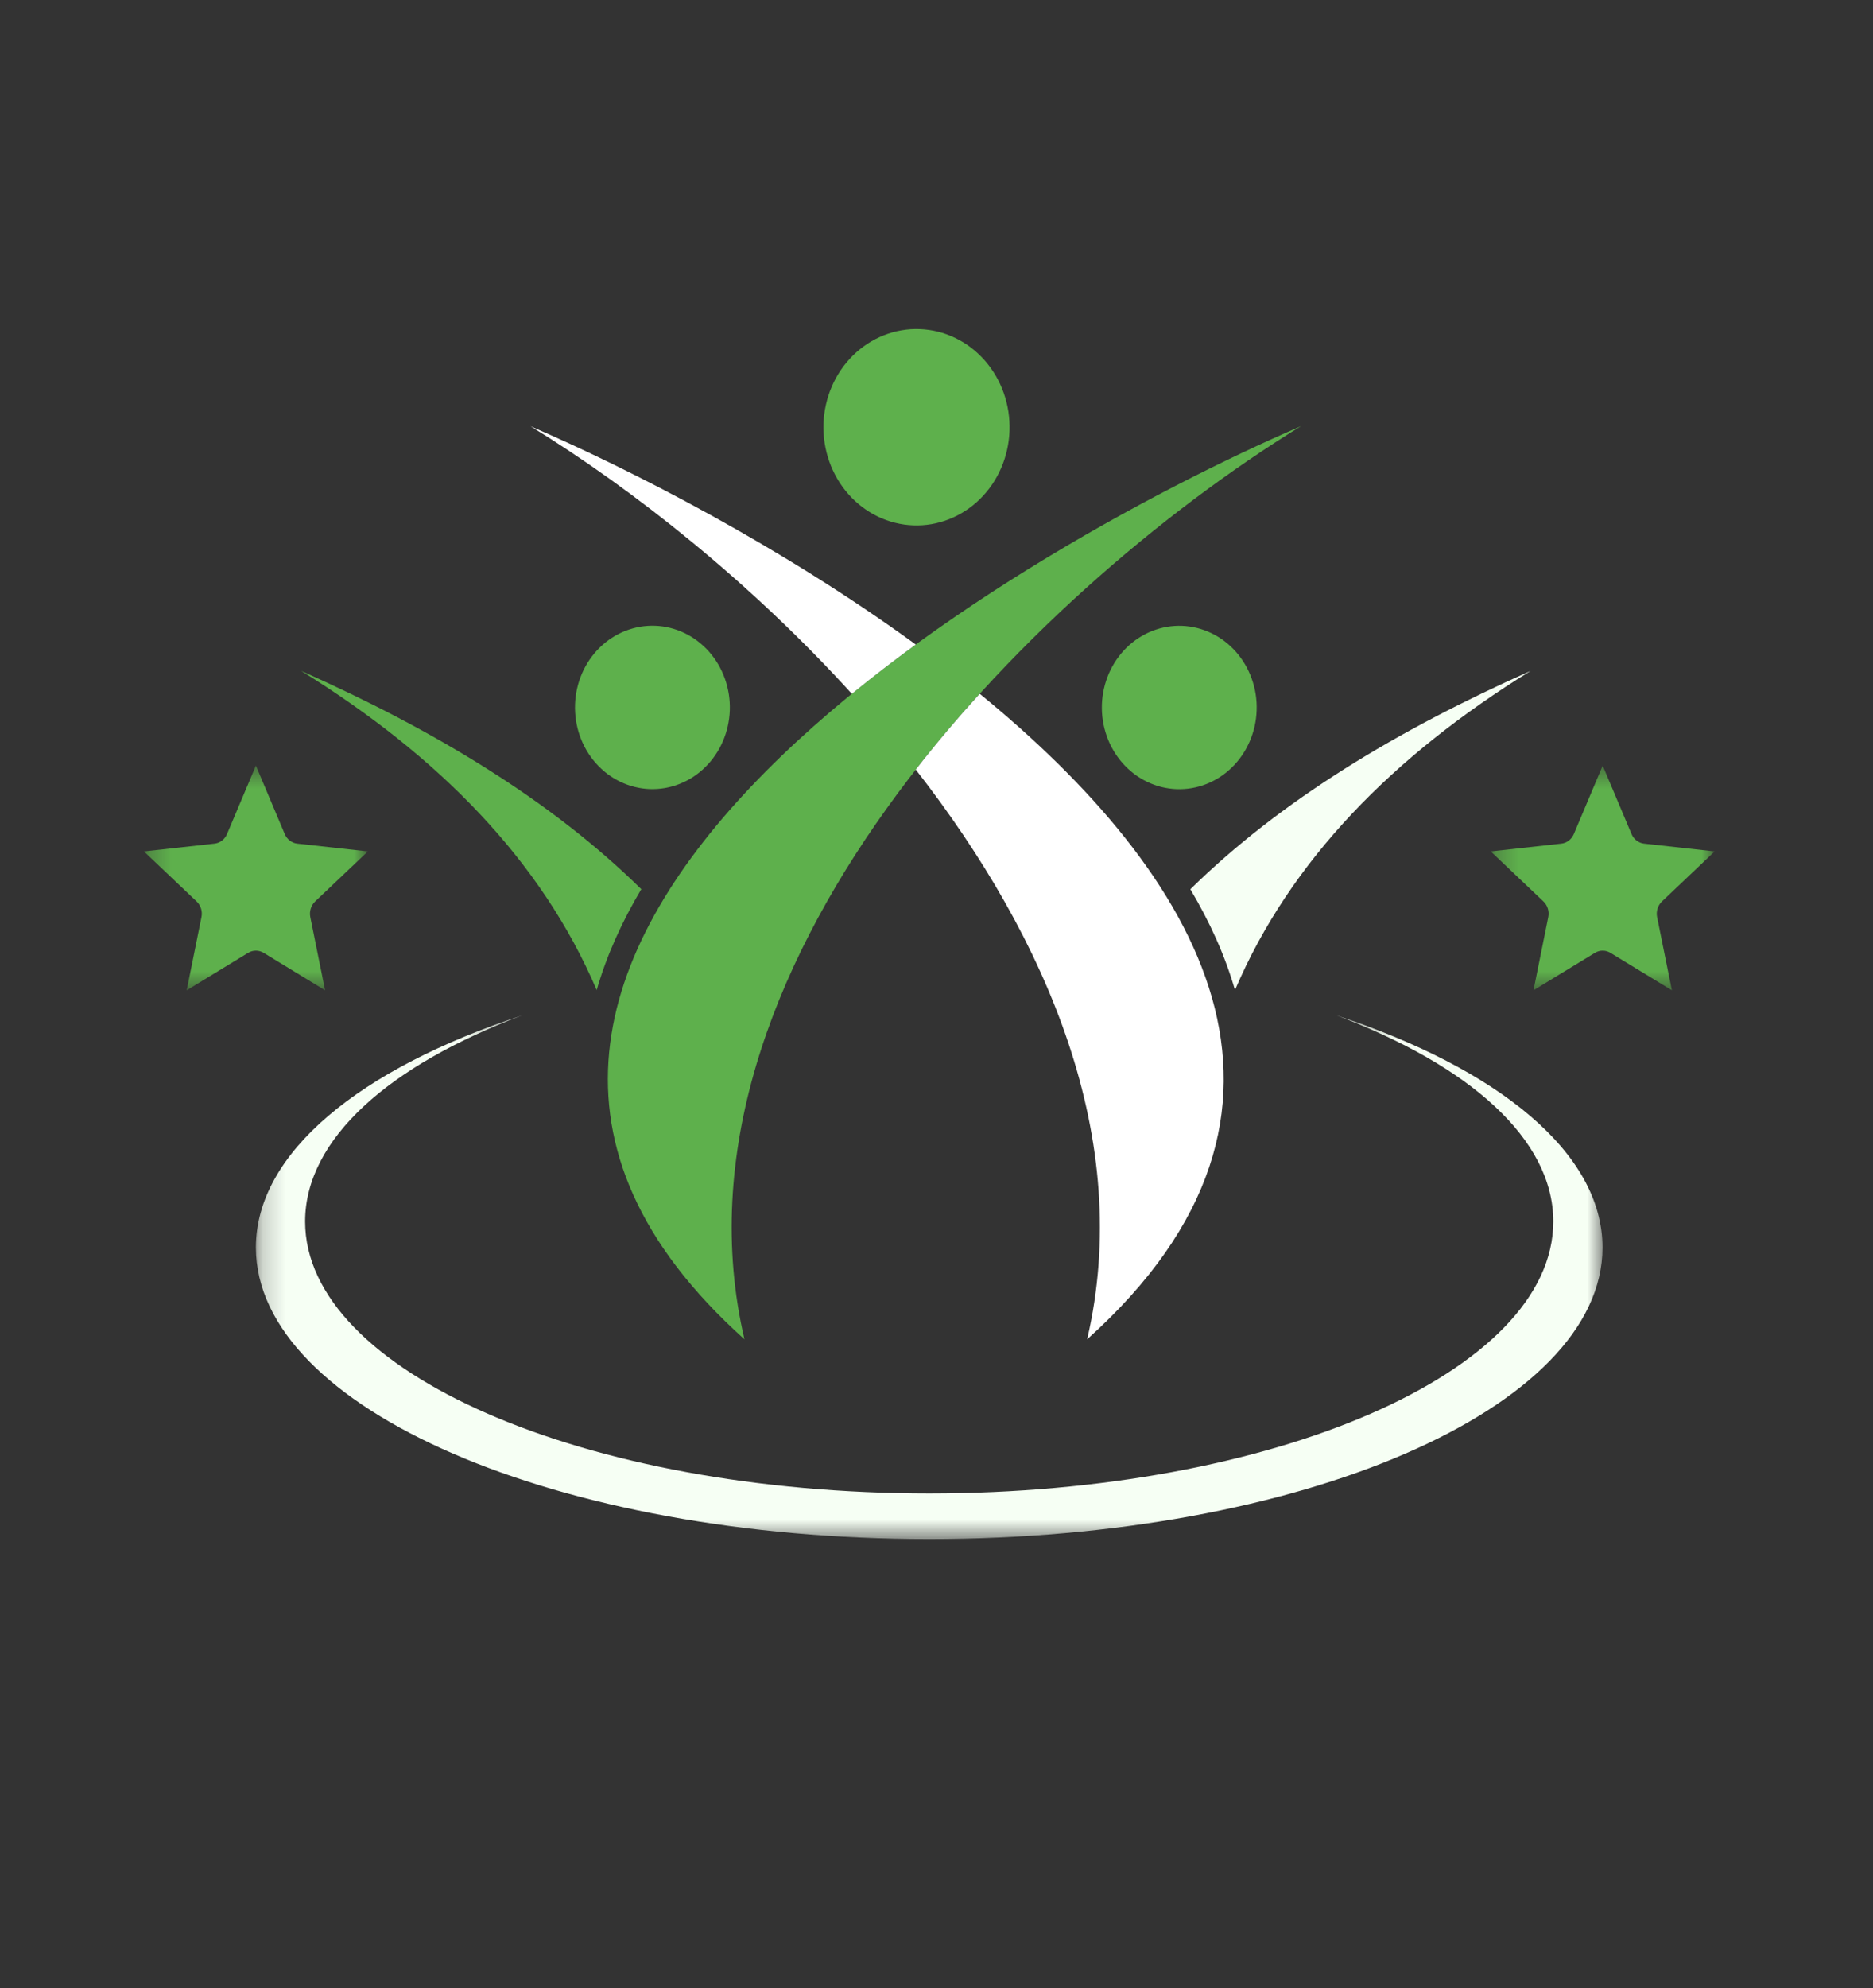 <svg xmlns="http://www.w3.org/2000/svg" width="82" height="87" viewBox="0 0 82 87" fill="none"><rect x="0" y="0" width="82" height="87" fill="#333333" stroke="none"/><path fill-rule="evenodd" clip-rule="evenodd" d="M32.592 58.602C28.828 42.494 44.823 26.116 56.957 18.646C44.006 24.236 13.844 41.779 32.592 58.602Z" fill="#5EB04C"></path><path fill-rule="evenodd" clip-rule="evenodd" d="M26.123 43.321C23.693 37.64 19.206 33.083 13.181 29.353C18.998 31.939 24.116 35.014 28.076 38.906C27.221 40.343 26.555 41.815 26.123 43.321Z" fill="#5EB04C"></path><path d="M31.909 30.381C31.927 30.496 31.939 30.613 31.946 30.73C31.953 30.846 31.954 30.963 31.951 31.08C31.947 31.197 31.937 31.314 31.922 31.43C31.907 31.546 31.887 31.661 31.862 31.775C31.836 31.889 31.806 32.001 31.77 32.112C31.733 32.223 31.693 32.331 31.646 32.438C31.6 32.544 31.549 32.648 31.494 32.749C31.438 32.85 31.378 32.949 31.312 33.044C31.248 33.139 31.178 33.23 31.105 33.318C31.031 33.405 30.954 33.489 30.873 33.569C30.791 33.649 30.707 33.724 30.619 33.795C30.53 33.867 30.439 33.933 30.345 33.994C30.25 34.056 30.153 34.112 30.053 34.164C29.954 34.215 29.852 34.261 29.748 34.302C29.644 34.343 29.538 34.379 29.431 34.409C29.323 34.438 29.215 34.463 29.105 34.482C28.996 34.501 28.886 34.513 28.775 34.521C28.664 34.528 28.553 34.53 28.442 34.526C28.331 34.522 28.221 34.512 28.111 34.496C28.001 34.48 27.892 34.459 27.784 34.432C27.676 34.405 27.569 34.373 27.464 34.335C27.359 34.297 27.256 34.254 27.155 34.205C27.054 34.157 26.956 34.103 26.859 34.044C26.764 33.985 26.671 33.922 26.58 33.853C26.49 33.785 26.404 33.712 26.32 33.634C26.237 33.556 26.158 33.475 26.082 33.389C26.006 33.304 25.935 33.214 25.868 33.121C25.8 33.028 25.737 32.932 25.679 32.832C25.621 32.733 25.567 32.63 25.518 32.525C25.47 32.42 25.426 32.313 25.387 32.203C25.348 32.093 25.314 31.982 25.286 31.869C25.258 31.755 25.235 31.641 25.216 31.526C25.199 31.41 25.187 31.294 25.18 31.177C25.172 31.06 25.171 30.943 25.175 30.826C25.179 30.709 25.188 30.593 25.203 30.476C25.218 30.36 25.238 30.245 25.264 30.132C25.289 30.018 25.32 29.905 25.356 29.795C25.392 29.684 25.433 29.575 25.479 29.469C25.525 29.362 25.576 29.258 25.632 29.157C25.688 29.056 25.748 28.958 25.813 28.863C25.878 28.768 25.947 28.677 26.021 28.589C26.094 28.501 26.171 28.417 26.253 28.337C26.334 28.258 26.419 28.182 26.507 28.111C26.595 28.04 26.686 27.974 26.781 27.913C26.875 27.851 26.972 27.794 27.072 27.743C27.172 27.692 27.274 27.645 27.378 27.604C27.482 27.563 27.587 27.528 27.695 27.498C27.802 27.468 27.91 27.444 28.02 27.424C28.129 27.406 28.24 27.393 28.351 27.386C28.461 27.378 28.572 27.377 28.683 27.381C28.794 27.385 28.904 27.395 29.015 27.41C29.125 27.426 29.234 27.447 29.342 27.474C29.45 27.501 29.556 27.534 29.661 27.571C29.766 27.61 29.87 27.653 29.971 27.701C30.071 27.75 30.17 27.804 30.266 27.862C30.362 27.922 30.455 27.985 30.545 28.054C30.635 28.122 30.722 28.195 30.805 28.273C30.888 28.35 30.968 28.431 31.044 28.517C31.119 28.603 31.191 28.692 31.258 28.785C31.325 28.878 31.388 28.974 31.447 29.074C31.505 29.174 31.558 29.276 31.607 29.381C31.656 29.486 31.7 29.594 31.738 29.704C31.777 29.813 31.811 29.925 31.839 30.038C31.868 30.151 31.891 30.265 31.909 30.381Z" fill="#5EB04C"></path><path fill-rule="evenodd" clip-rule="evenodd" d="M47.595 58.602C49.63 49.886 45.882 41.093 40.092 33.674C40.981 32.533 41.919 31.426 42.892 30.356C52.524 38.224 58.807 48.54 47.595 58.602ZM37.294 30.359C38.203 29.616 39.138 28.898 40.092 28.202C34.234 23.939 27.704 20.58 23.226 18.65C27.791 21.454 32.899 25.522 37.294 30.359Z" fill="white"></path><path fill-rule="evenodd" clip-rule="evenodd" d="M54.067 43.321C56.493 37.644 60.984 33.083 67.008 29.356C61.192 31.942 56.074 35.017 52.114 38.909C52.966 40.344 53.635 41.815 54.067 43.321Z" fill="#F6FFF4"></path><path d="M52.407 27.477C52.516 27.504 52.622 27.537 52.727 27.575C52.832 27.613 52.935 27.656 53.036 27.705C53.137 27.754 53.236 27.807 53.332 27.866C53.428 27.925 53.521 27.988 53.611 28.057C53.701 28.125 53.787 28.198 53.871 28.276C53.954 28.353 54.033 28.435 54.109 28.52C54.185 28.606 54.256 28.696 54.324 28.789C54.391 28.882 54.454 28.978 54.512 29.078C54.571 29.177 54.624 29.28 54.673 29.385C54.722 29.49 54.766 29.597 54.804 29.707C54.843 29.817 54.877 29.928 54.905 30.041C54.934 30.154 54.957 30.269 54.975 30.384C54.992 30.5 55.005 30.616 55.012 30.733C55.019 30.85 55.02 30.966 55.016 31.084C55.012 31.201 55.003 31.317 54.988 31.433C54.973 31.549 54.953 31.664 54.928 31.778C54.902 31.892 54.871 32.005 54.835 32.115C54.8 32.226 54.758 32.335 54.712 32.441C54.666 32.547 54.615 32.651 54.559 32.753C54.504 32.854 54.443 32.952 54.378 33.047C54.314 33.142 54.244 33.233 54.171 33.321C54.097 33.409 54.02 33.493 53.939 33.573C53.858 33.652 53.773 33.728 53.684 33.799C53.596 33.87 53.505 33.936 53.411 33.998C53.316 34.059 53.219 34.116 53.119 34.167C53.02 34.219 52.918 34.265 52.814 34.306C52.71 34.347 52.604 34.382 52.496 34.412C52.389 34.442 52.281 34.467 52.172 34.485C52.062 34.504 51.952 34.517 51.841 34.524C51.73 34.532 51.619 34.533 51.508 34.529C51.397 34.525 51.287 34.515 51.177 34.499C51.067 34.484 50.958 34.462 50.85 34.436C50.741 34.409 50.635 34.376 50.53 34.338C50.425 34.3 50.322 34.257 50.221 34.208C50.12 34.16 50.022 34.106 49.925 34.047C49.829 33.989 49.736 33.925 49.646 33.857C49.556 33.788 49.47 33.715 49.387 33.638C49.303 33.56 49.224 33.479 49.148 33.393C49.072 33.307 49.001 33.218 48.934 33.125C48.866 33.032 48.803 32.935 48.745 32.836C48.687 32.736 48.633 32.634 48.584 32.529C48.535 32.423 48.491 32.316 48.453 32.206C48.414 32.097 48.38 31.985 48.352 31.872C48.323 31.759 48.3 31.644 48.283 31.529C48.265 31.413 48.252 31.297 48.245 31.18C48.239 31.064 48.237 30.947 48.241 30.829C48.245 30.713 48.254 30.596 48.269 30.48C48.284 30.364 48.304 30.249 48.33 30.135C48.355 30.021 48.386 29.909 48.422 29.798C48.458 29.687 48.499 29.579 48.545 29.472C48.591 29.366 48.642 29.262 48.698 29.161C48.754 29.059 48.814 28.961 48.879 28.866C48.944 28.771 49.013 28.68 49.086 28.592C49.16 28.504 49.237 28.421 49.318 28.341C49.4 28.261 49.484 28.186 49.573 28.114C49.661 28.044 49.752 27.977 49.847 27.916C49.941 27.854 50.038 27.798 50.138 27.746C50.237 27.695 50.34 27.648 50.444 27.608C50.547 27.567 50.653 27.531 50.761 27.501C50.868 27.471 50.976 27.447 51.086 27.428C51.196 27.409 51.306 27.396 51.416 27.389C51.527 27.381 51.638 27.38 51.749 27.384C51.86 27.389 51.971 27.398 52.081 27.414C52.19 27.43 52.3 27.451 52.407 27.477Z" fill="#5EB04C"></path><mask id="mask0_97_79" style="mask-type:luminance" maskUnits="userSpaceOnUse" x="11" y="44" width="60" height="24"><path d="M11.203 44.364H70.224V67.355H11.203V44.364Z" fill="white"></path></mask><g mask="url(#mask0_97_79)"><path fill-rule="evenodd" clip-rule="evenodd" d="M40.681 67.341C56.96 67.341 70.158 61.63 70.158 54.585C70.158 50.436 65.584 46.754 58.5 44.425C64.319 46.609 68.003 49.839 68.003 53.447C68.003 60.02 55.77 65.346 40.681 65.346C25.588 65.346 13.358 60.02 13.358 53.447C13.358 49.842 17.042 46.609 22.861 44.428C15.778 46.754 11.203 50.436 11.203 54.585C11.203 61.63 24.401 67.341 40.681 67.341Z" fill="#F6FFF4"></path></g><path d="M44.147 18.005C44.168 18.144 44.183 18.284 44.191 18.424C44.199 18.565 44.201 18.705 44.197 18.846C44.192 18.986 44.181 19.127 44.163 19.266C44.145 19.406 44.121 19.544 44.09 19.68C44.059 19.817 44.022 19.953 43.979 20.086C43.936 20.219 43.887 20.35 43.831 20.478C43.776 20.605 43.714 20.73 43.648 20.852C43.581 20.974 43.508 21.092 43.43 21.206C43.352 21.32 43.269 21.43 43.18 21.535C43.092 21.641 42.999 21.742 42.901 21.838C42.804 21.934 42.702 22.024 42.596 22.11C42.49 22.195 42.38 22.275 42.267 22.348C42.153 22.422 42.036 22.49 41.916 22.552C41.796 22.614 41.674 22.67 41.549 22.719C41.424 22.768 41.297 22.811 41.168 22.847C41.039 22.883 40.909 22.912 40.777 22.935C40.645 22.957 40.513 22.973 40.38 22.982C40.246 22.991 40.113 22.992 39.98 22.987C39.846 22.982 39.714 22.97 39.581 22.952C39.449 22.933 39.318 22.907 39.188 22.875C39.058 22.843 38.93 22.804 38.804 22.758C38.677 22.713 38.554 22.66 38.432 22.602C38.311 22.544 38.192 22.479 38.077 22.408C37.962 22.338 37.85 22.261 37.742 22.179C37.633 22.097 37.529 22.009 37.429 21.916C37.329 21.823 37.233 21.725 37.142 21.622C37.051 21.518 36.965 21.411 36.885 21.299C36.804 21.187 36.728 21.072 36.658 20.952C36.588 20.832 36.523 20.709 36.465 20.583C36.406 20.456 36.354 20.327 36.307 20.195C36.26 20.063 36.22 19.93 36.186 19.794C36.151 19.657 36.124 19.52 36.102 19.381C36.081 19.242 36.066 19.102 36.058 18.962C36.049 18.822 36.047 18.681 36.052 18.54C36.057 18.4 36.068 18.26 36.086 18.12C36.104 17.981 36.128 17.843 36.159 17.706C36.19 17.569 36.226 17.434 36.27 17.3C36.313 17.168 36.362 17.037 36.418 16.909C36.473 16.78 36.534 16.656 36.601 16.534C36.668 16.413 36.741 16.295 36.819 16.18C36.897 16.066 36.98 15.957 37.068 15.851C37.157 15.745 37.25 15.644 37.347 15.549C37.445 15.453 37.547 15.362 37.653 15.277C37.759 15.191 37.869 15.112 37.982 15.038C38.096 14.964 38.213 14.896 38.332 14.834C38.453 14.772 38.575 14.716 38.7 14.667C38.825 14.618 38.952 14.575 39.081 14.539C39.21 14.503 39.34 14.474 39.472 14.452C39.604 14.429 39.736 14.414 39.869 14.404C40.002 14.396 40.136 14.394 40.269 14.399C40.403 14.404 40.535 14.416 40.668 14.435C40.8 14.453 40.931 14.479 41.061 14.511C41.191 14.543 41.319 14.582 41.445 14.628C41.572 14.674 41.695 14.726 41.816 14.784C41.938 14.843 42.056 14.907 42.172 14.978C42.287 15.048 42.399 15.125 42.507 15.207C42.615 15.29 42.719 15.377 42.819 15.471C42.92 15.564 43.015 15.662 43.106 15.764C43.197 15.867 43.283 15.975 43.364 16.087C43.445 16.199 43.52 16.314 43.591 16.434C43.661 16.554 43.725 16.677 43.784 16.804C43.843 16.93 43.895 17.059 43.942 17.191C43.989 17.323 44.029 17.457 44.063 17.593C44.097 17.729 44.125 17.866 44.147 18.005Z" fill="#5EB04C"></path><mask id="mask1_97_79" style="mask-type:luminance" maskUnits="userSpaceOnUse" x="6" y="33" width="11" height="11"><path d="M6.301 33.499H16.076V43.368H6.301V33.499Z" fill="white"></path></mask><g mask="url(#mask1_97_79)"><path fill-rule="evenodd" clip-rule="evenodd" d="M11.203 33.499L12.465 36.492C12.514 36.607 12.59 36.706 12.687 36.78C12.783 36.855 12.896 36.9 13.015 36.913L16.105 37.254L13.795 39.445C13.707 39.53 13.641 39.637 13.604 39.757C13.567 39.876 13.561 40.004 13.585 40.127L14.232 43.331L11.543 41.692C11.439 41.629 11.322 41.596 11.203 41.596C11.083 41.596 10.966 41.629 10.863 41.692L8.174 43.331L8.82 40.127C8.845 40.004 8.839 39.876 8.802 39.757C8.765 39.637 8.699 39.53 8.61 39.445L6.301 37.254L9.391 36.913C9.509 36.9 9.623 36.855 9.719 36.78C9.816 36.706 9.892 36.607 9.94 36.492L11.203 33.499Z" fill="#5EB04C"></path></g><mask id="mask2_97_79" style="mask-type:luminance" maskUnits="userSpaceOnUse" x="65" y="33" width="11" height="11"><path d="M65.263 33.499H75.038V43.368H65.263V33.499Z" fill="white"></path></mask><g mask="url(#mask2_97_79)"><path fill-rule="evenodd" clip-rule="evenodd" d="M70.166 33.499L71.428 36.492C71.476 36.607 71.553 36.706 71.65 36.78C71.746 36.855 71.859 36.9 71.978 36.913L75.067 37.254L72.758 39.445C72.669 39.53 72.603 39.637 72.567 39.757C72.53 39.876 72.523 40.004 72.548 40.127L73.195 43.331L70.505 41.692C70.402 41.629 70.285 41.596 70.166 41.596C70.046 41.596 69.929 41.629 69.826 41.692L67.136 43.331L67.783 40.127C67.808 40.004 67.802 39.876 67.765 39.757C67.728 39.637 67.662 39.53 67.573 39.445L65.264 37.254L68.353 36.913C68.472 36.9 68.585 36.855 68.682 36.78C68.779 36.706 68.855 36.607 68.903 36.492L70.166 33.499Z" fill="#5EB04C"></path></g></svg>